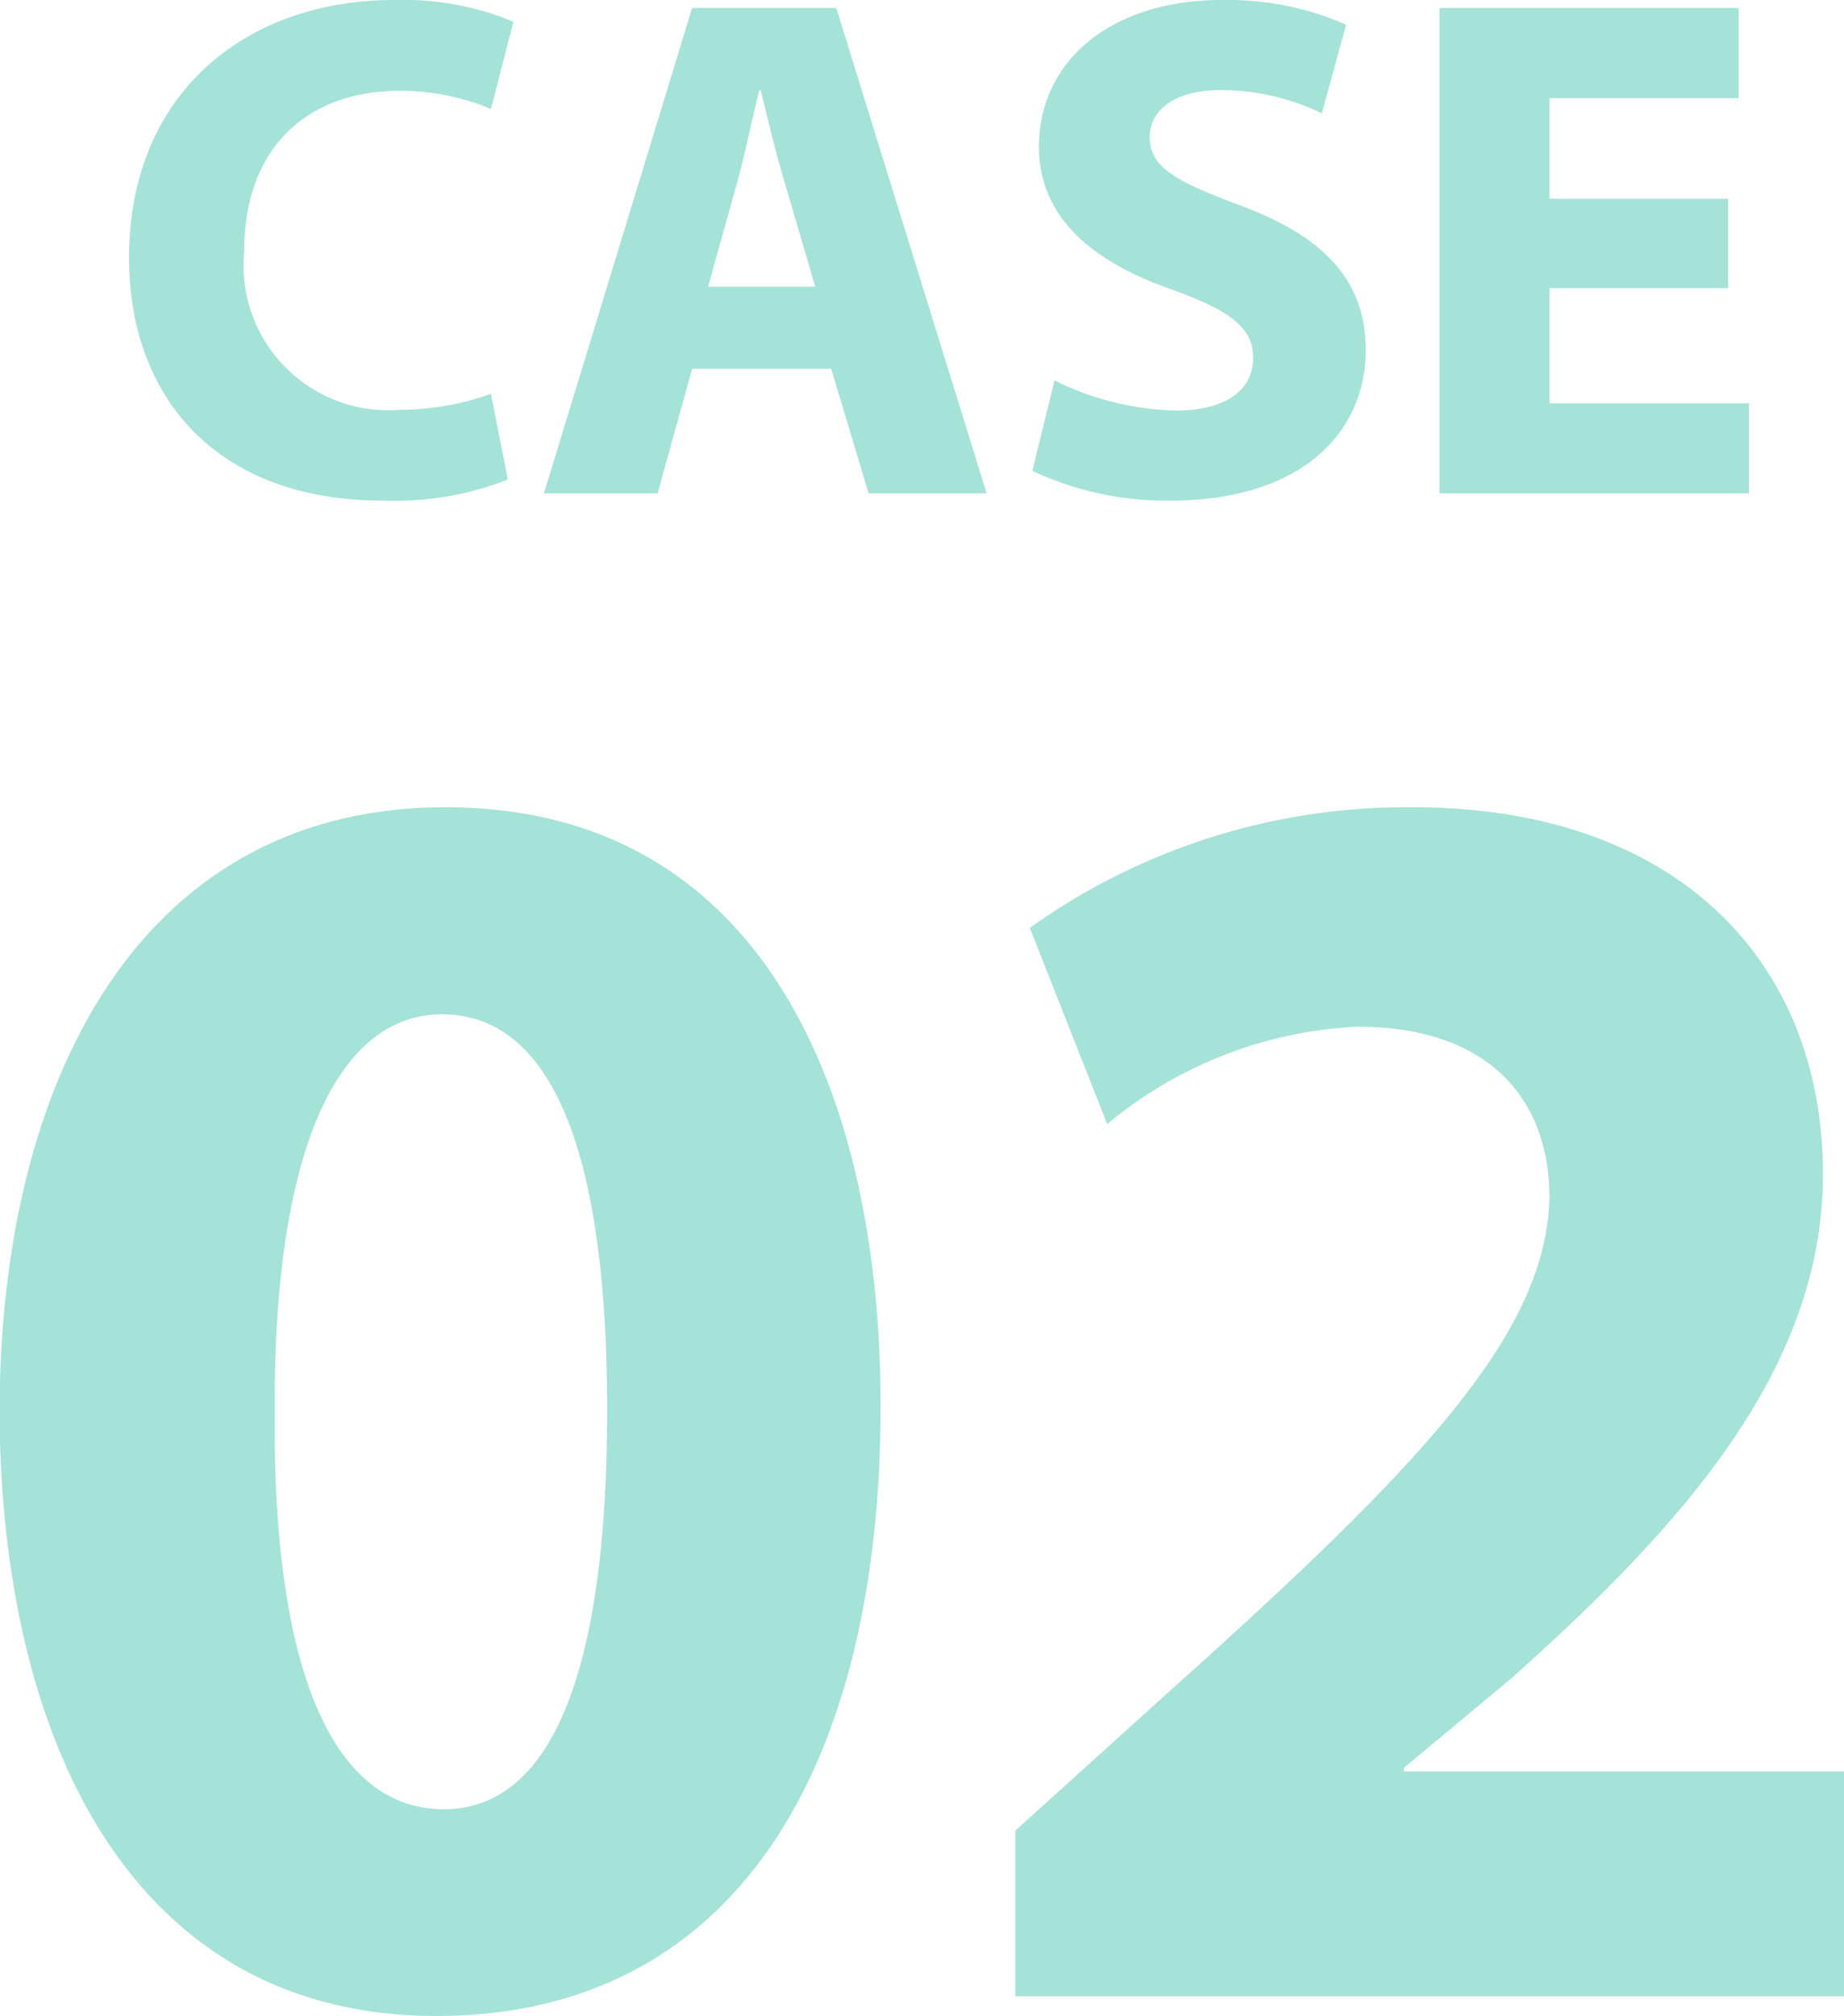 <svg xmlns="http://www.w3.org/2000/svg" width="50.779" height="55.5"><path d="M13.519 10.84a7.429 7.429 0 01-2.51.44 3.988 3.988 0 01-4.285-4.36c0-2.97 1.863-4.42 4.265-4.42a6.419 6.419 0 012.53.5l.62-2.4a7.854 7.854 0 00-3.29-.6C6.803 0 3.554 2.54 3.554 7.1c0 3.8 2.377 6.68 7 6.68a8.588 8.588 0 003.43-.58zm9.37-.69l1.03 3.43h3.25L23.029.22h-3.97l-4.08 13.36h3.13l.95-3.43h3.83zm-3.39-2.26l.79-2.83c.22-.78.42-1.79.62-2.58h.04c.19.79.43 1.79.67 2.58l.83 2.83h-2.95zm8.93 5.07a8.674 8.674 0 003.79.82c3.66 0 5.39-1.91 5.39-4.14 0-1.89-1.11-3.12-3.47-3.99-1.73-.65-2.48-1.03-2.48-1.88 0-.69.63-1.29 1.94-1.29a6.343 6.343 0 012.8.64l.67-2.44a8.1 8.1 0 00-3.41-.68c-3.15 0-5.05 1.75-5.05 4.03 0 1.94 1.45 3.17 3.66 3.94 1.61.58 2.24 1.05 2.24 1.88 0 .87-.73 1.45-2.12 1.45a7.859 7.859 0 01-3.35-.83zm19.16-7.49h-4.92V2.7h5.21V.22h-8.24v13.36h8.52V11.1h-5.49V7.93h4.92V5.47zm-35.32 16.75c-8.32 0-12.281 7.38-12.281 16.69.05 9.11 3.714 16.58 12.031 16.58 8.22 0 12.23-6.83 12.23-16.78 0-8.81-3.37-16.49-11.98-16.49zm-.1 5.7c3.02 0 4.55 3.76 4.55 10.89 0 7.33-1.58 10.99-4.5 10.99s-4.705-3.51-4.655-10.89c-.045-7.48 1.835-10.99 4.605-10.99zm38.62 27.03v-6.19h-12.13v-.1l2.97-2.47c4.65-4.16 8.57-8.47 8.57-13.87 0-5.84-4.01-10.1-11.29-10.1a17.846 17.846 0 00-10.55 3.32l2.13 5.4a11.641 11.641 0 016.88-2.68c3.72 0 5.3 2.08 5.3 4.71-.1 3.76-3.52 7.37-10.55 13.66l-4.16 3.76v4.56h22.83z" fill="#a5e2d7" fill-rule="evenodd"/></svg>